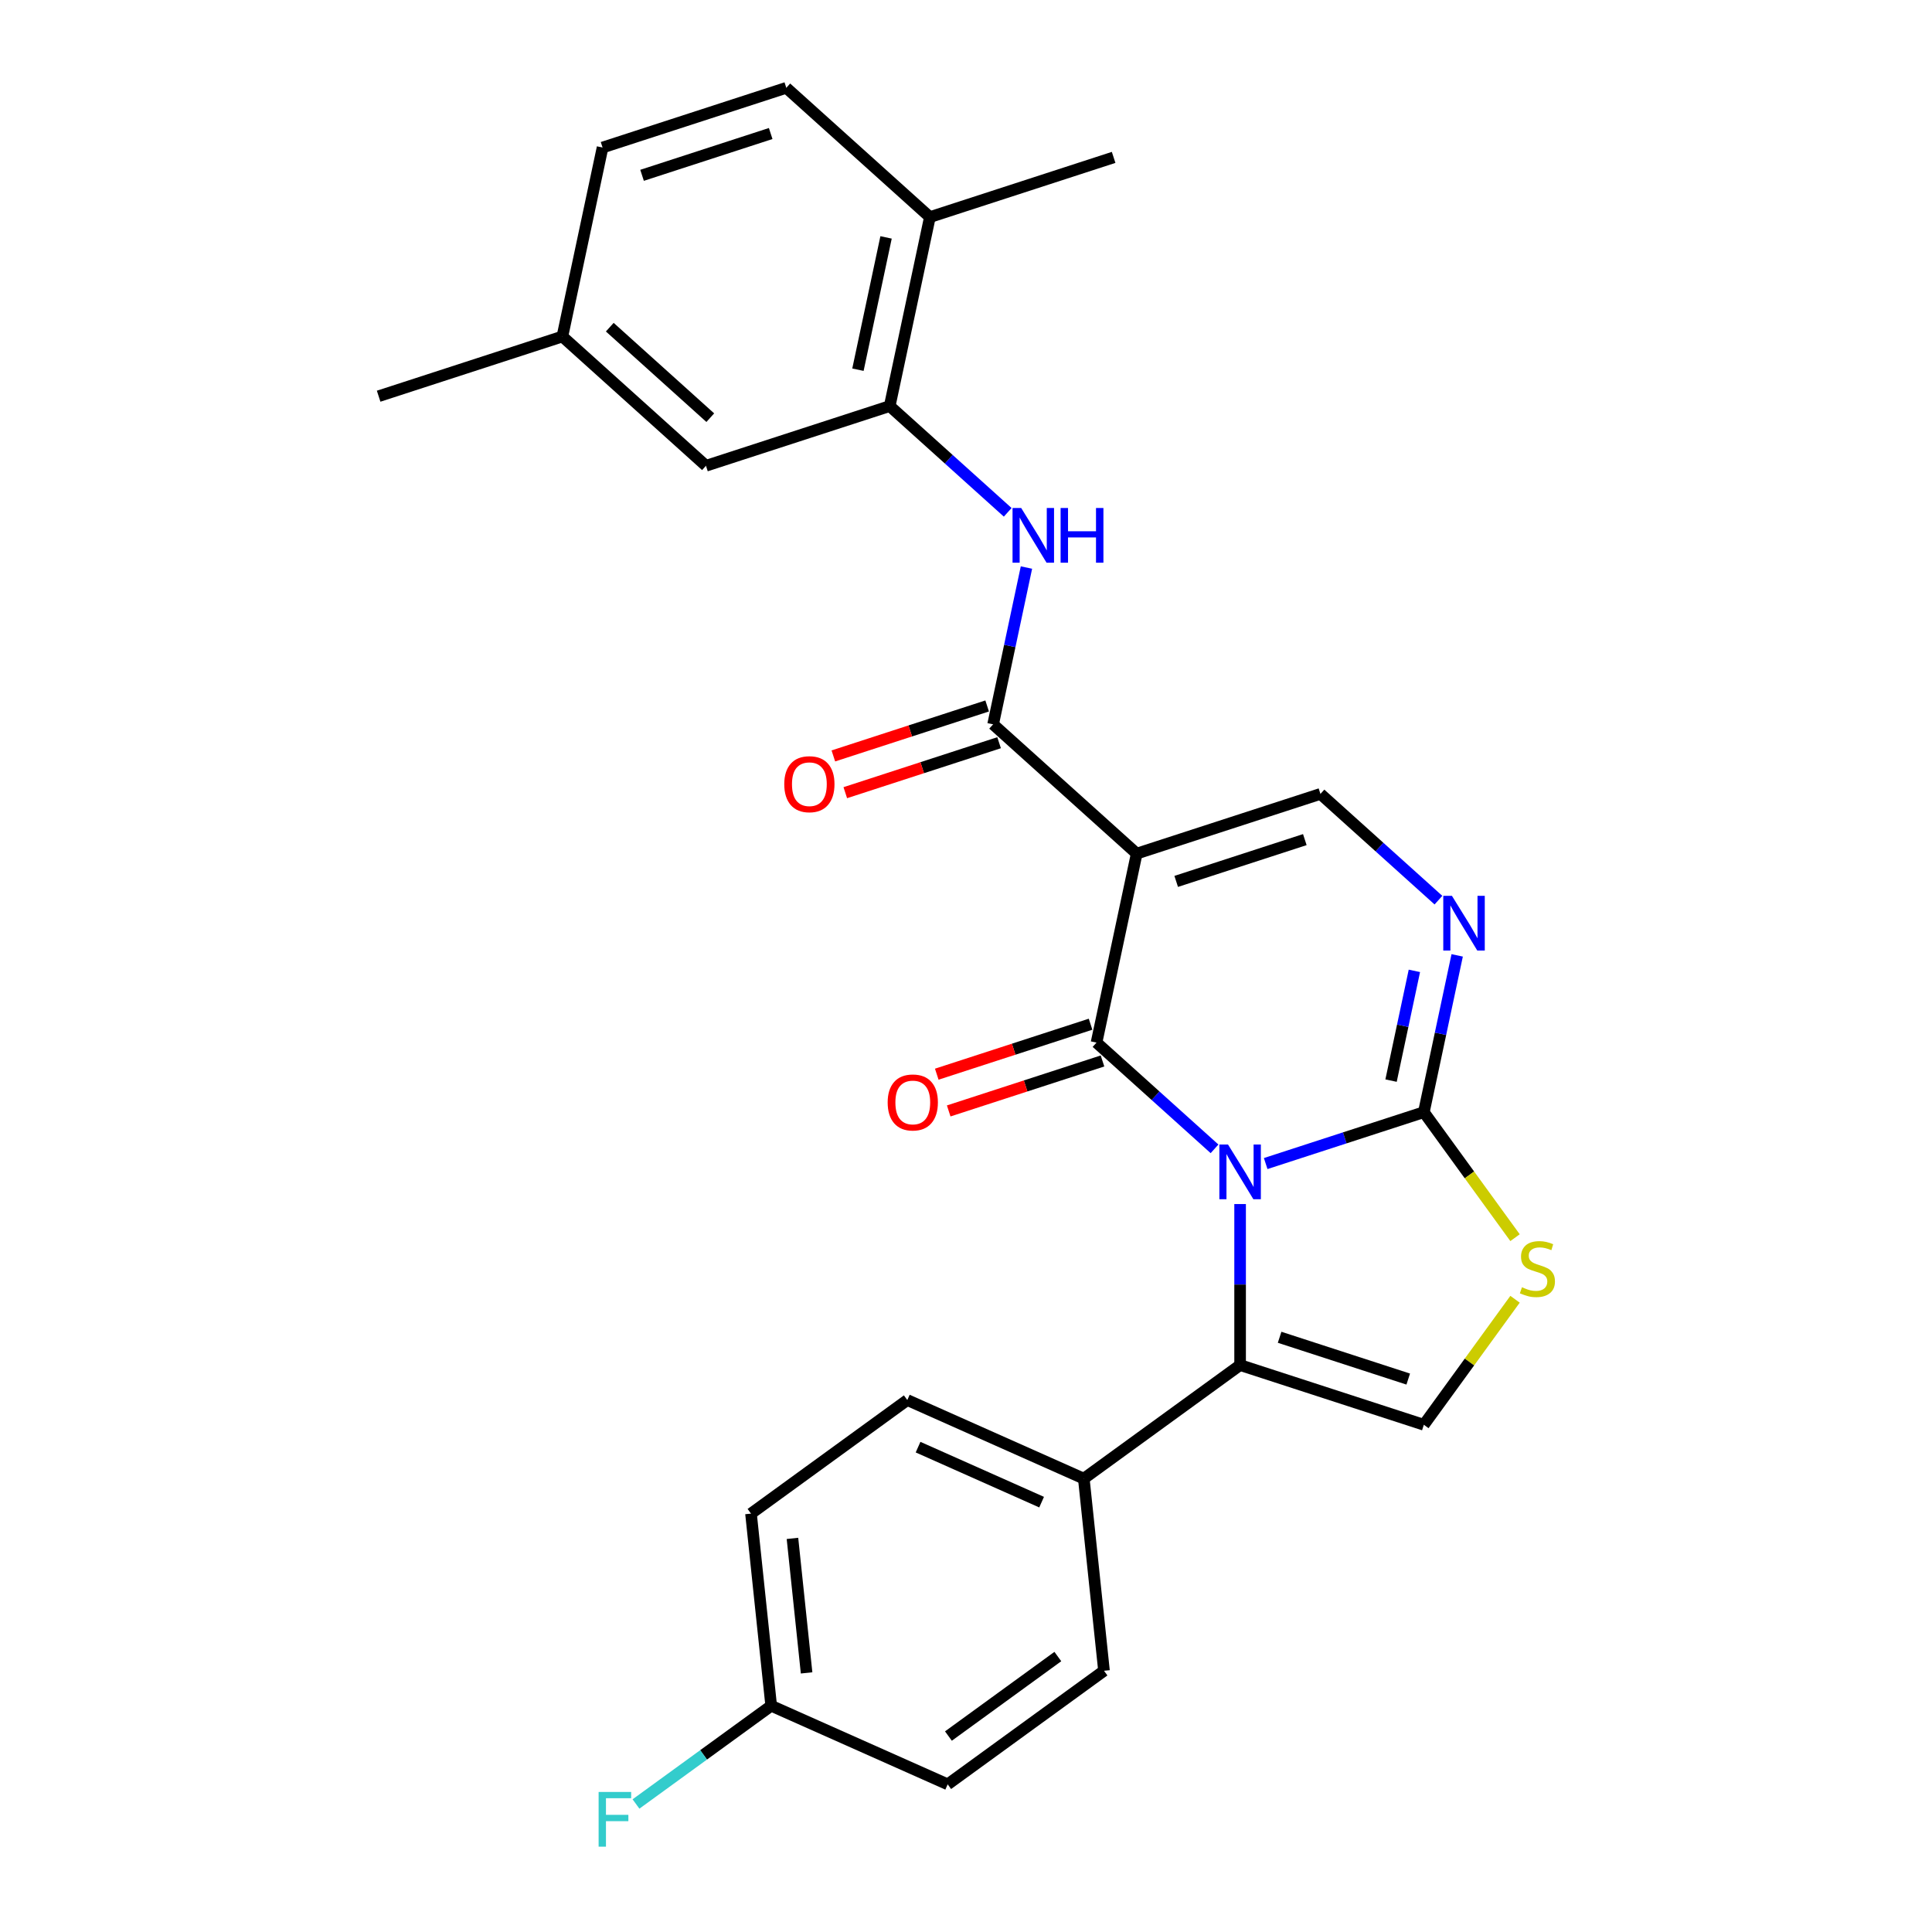 <?xml version='1.0' encoding='iso-8859-1'?>
<svg version='1.1' baseProfile='full'
              xmlns='http://www.w3.org/2000/svg'
                      xmlns:rdkit='http://www.rdkit.org/xml'
                      xmlns:xlink='http://www.w3.org/1999/xlink'
                  xml:space='preserve'
width='1000px' height='1000px' viewBox='0 0 1000 1000'>
<!-- END OF HEADER -->
<rect style='opacity:1.0;fill:#FFFFFF;stroke:none' width='1000' height='1000' x='0' y='0'> </rect>
<path class='bond-0' d='M 628.637,594.636 L 598.099,567.14' style='fill:none;fill-rule:evenodd;stroke:#0000FF;stroke-width:6px;stroke-linecap:butt;stroke-linejoin:miter;stroke-opacity:1' />
<path class='bond-0' d='M 598.099,567.14 L 567.561,539.644' style='fill:none;fill-rule:evenodd;stroke:#000000;stroke-width:6px;stroke-linecap:butt;stroke-linejoin:miter;stroke-opacity:1' />
<path class='bond-2' d='M 655.117,602.255 L 696.05,588.955' style='fill:none;fill-rule:evenodd;stroke:#0000FF;stroke-width:6px;stroke-linecap:butt;stroke-linejoin:miter;stroke-opacity:1' />
<path class='bond-2' d='M 696.05,588.955 L 736.983,575.655' style='fill:none;fill-rule:evenodd;stroke:#000000;stroke-width:6px;stroke-linecap:butt;stroke-linejoin:miter;stroke-opacity:1' />
<path class='bond-3' d='M 641.877,623.217 L 641.877,664.888' style='fill:none;fill-rule:evenodd;stroke:#0000FF;stroke-width:6px;stroke-linecap:butt;stroke-linejoin:miter;stroke-opacity:1' />
<path class='bond-3' d='M 641.877,664.888 L 641.877,706.559' style='fill:none;fill-rule:evenodd;stroke:#000000;stroke-width:6px;stroke-linecap:butt;stroke-linejoin:miter;stroke-opacity:1' />
<path class='bond-1' d='M 567.561,539.644 L 588.353,441.828' style='fill:none;fill-rule:evenodd;stroke:#000000;stroke-width:6px;stroke-linecap:butt;stroke-linejoin:miter;stroke-opacity:1' />
<path class='bond-12' d='M 564.471,530.133 L 524.668,543.066' style='fill:none;fill-rule:evenodd;stroke:#000000;stroke-width:6px;stroke-linecap:butt;stroke-linejoin:miter;stroke-opacity:1' />
<path class='bond-12' d='M 524.668,543.066 L 484.864,555.999' style='fill:none;fill-rule:evenodd;stroke:#FF0000;stroke-width:6px;stroke-linecap:butt;stroke-linejoin:miter;stroke-opacity:1' />
<path class='bond-12' d='M 570.651,549.154 L 530.848,562.087' style='fill:none;fill-rule:evenodd;stroke:#000000;stroke-width:6px;stroke-linecap:butt;stroke-linejoin:miter;stroke-opacity:1' />
<path class='bond-12' d='M 530.848,562.087 L 491.045,575.02' style='fill:none;fill-rule:evenodd;stroke:#FF0000;stroke-width:6px;stroke-linecap:butt;stroke-linejoin:miter;stroke-opacity:1' />
<path class='bond-4' d='M 588.353,441.828 L 514.037,374.914' style='fill:none;fill-rule:evenodd;stroke:#000000;stroke-width:6px;stroke-linecap:butt;stroke-linejoin:miter;stroke-opacity:1' />
<path class='bond-28' d='M 588.353,441.828 L 683.459,410.926' style='fill:none;fill-rule:evenodd;stroke:#000000;stroke-width:6px;stroke-linecap:butt;stroke-linejoin:miter;stroke-opacity:1' />
<path class='bond-28' d='M 608.799,456.214 L 675.374,434.582' style='fill:none;fill-rule:evenodd;stroke:#000000;stroke-width:6px;stroke-linecap:butt;stroke-linejoin:miter;stroke-opacity:1' />
<path class='bond-5' d='M 736.983,575.655 L 745.608,535.077' style='fill:none;fill-rule:evenodd;stroke:#000000;stroke-width:6px;stroke-linecap:butt;stroke-linejoin:miter;stroke-opacity:1' />
<path class='bond-5' d='M 745.608,535.077 L 754.233,494.5' style='fill:none;fill-rule:evenodd;stroke:#0000FF;stroke-width:6px;stroke-linecap:butt;stroke-linejoin:miter;stroke-opacity:1' />
<path class='bond-5' d='M 720.008,559.324 L 726.045,530.919' style='fill:none;fill-rule:evenodd;stroke:#000000;stroke-width:6px;stroke-linecap:butt;stroke-linejoin:miter;stroke-opacity:1' />
<path class='bond-5' d='M 726.045,530.919 L 732.083,502.515' style='fill:none;fill-rule:evenodd;stroke:#0000FF;stroke-width:6px;stroke-linecap:butt;stroke-linejoin:miter;stroke-opacity:1' />
<path class='bond-7' d='M 736.983,575.655 L 760.583,608.137' style='fill:none;fill-rule:evenodd;stroke:#000000;stroke-width:6px;stroke-linecap:butt;stroke-linejoin:miter;stroke-opacity:1' />
<path class='bond-7' d='M 760.583,608.137 L 784.182,640.619' style='fill:none;fill-rule:evenodd;stroke:#CCCC00;stroke-width:6px;stroke-linecap:butt;stroke-linejoin:miter;stroke-opacity:1' />
<path class='bond-8' d='M 641.877,706.559 L 736.983,737.461' style='fill:none;fill-rule:evenodd;stroke:#000000;stroke-width:6px;stroke-linecap:butt;stroke-linejoin:miter;stroke-opacity:1' />
<path class='bond-8' d='M 662.323,692.172 L 728.898,713.804' style='fill:none;fill-rule:evenodd;stroke:#000000;stroke-width:6px;stroke-linecap:butt;stroke-linejoin:miter;stroke-opacity:1' />
<path class='bond-11' d='M 641.877,706.559 L 560.974,765.338' style='fill:none;fill-rule:evenodd;stroke:#000000;stroke-width:6px;stroke-linecap:butt;stroke-linejoin:miter;stroke-opacity:1' />
<path class='bond-9' d='M 514.037,374.914 L 522.662,334.336' style='fill:none;fill-rule:evenodd;stroke:#000000;stroke-width:6px;stroke-linecap:butt;stroke-linejoin:miter;stroke-opacity:1' />
<path class='bond-9' d='M 522.662,334.336 L 531.288,293.758' style='fill:none;fill-rule:evenodd;stroke:#0000FF;stroke-width:6px;stroke-linecap:butt;stroke-linejoin:miter;stroke-opacity:1' />
<path class='bond-13' d='M 510.947,365.403 L 471.144,378.336' style='fill:none;fill-rule:evenodd;stroke:#000000;stroke-width:6px;stroke-linecap:butt;stroke-linejoin:miter;stroke-opacity:1' />
<path class='bond-13' d='M 471.144,378.336 L 431.34,391.269' style='fill:none;fill-rule:evenodd;stroke:#FF0000;stroke-width:6px;stroke-linecap:butt;stroke-linejoin:miter;stroke-opacity:1' />
<path class='bond-13' d='M 517.128,384.425 L 477.324,397.357' style='fill:none;fill-rule:evenodd;stroke:#000000;stroke-width:6px;stroke-linecap:butt;stroke-linejoin:miter;stroke-opacity:1' />
<path class='bond-13' d='M 477.324,397.357 L 437.521,410.29' style='fill:none;fill-rule:evenodd;stroke:#FF0000;stroke-width:6px;stroke-linecap:butt;stroke-linejoin:miter;stroke-opacity:1' />
<path class='bond-6' d='M 744.535,465.918 L 713.997,438.422' style='fill:none;fill-rule:evenodd;stroke:#0000FF;stroke-width:6px;stroke-linecap:butt;stroke-linejoin:miter;stroke-opacity:1' />
<path class='bond-6' d='M 713.997,438.422 L 683.459,410.926' style='fill:none;fill-rule:evenodd;stroke:#000000;stroke-width:6px;stroke-linecap:butt;stroke-linejoin:miter;stroke-opacity:1' />
<path class='bond-27' d='M 784.182,672.496 L 760.583,704.979' style='fill:none;fill-rule:evenodd;stroke:#CCCC00;stroke-width:6px;stroke-linecap:butt;stroke-linejoin:miter;stroke-opacity:1' />
<path class='bond-27' d='M 760.583,704.979 L 736.983,737.461' style='fill:none;fill-rule:evenodd;stroke:#000000;stroke-width:6px;stroke-linecap:butt;stroke-linejoin:miter;stroke-opacity:1' />
<path class='bond-10' d='M 521.589,265.177 L 491.051,237.68' style='fill:none;fill-rule:evenodd;stroke:#0000FF;stroke-width:6px;stroke-linecap:butt;stroke-linejoin:miter;stroke-opacity:1' />
<path class='bond-10' d='M 491.051,237.68 L 460.513,210.184' style='fill:none;fill-rule:evenodd;stroke:#000000;stroke-width:6px;stroke-linecap:butt;stroke-linejoin:miter;stroke-opacity:1' />
<path class='bond-14' d='M 460.513,210.184 L 481.305,112.368' style='fill:none;fill-rule:evenodd;stroke:#000000;stroke-width:6px;stroke-linecap:butt;stroke-linejoin:miter;stroke-opacity:1' />
<path class='bond-14' d='M 444.069,191.354 L 458.623,122.882' style='fill:none;fill-rule:evenodd;stroke:#000000;stroke-width:6px;stroke-linecap:butt;stroke-linejoin:miter;stroke-opacity:1' />
<path class='bond-15' d='M 460.513,210.184 L 365.407,241.086' style='fill:none;fill-rule:evenodd;stroke:#000000;stroke-width:6px;stroke-linecap:butt;stroke-linejoin:miter;stroke-opacity:1' />
<path class='bond-16' d='M 560.974,765.338 L 469.618,724.664' style='fill:none;fill-rule:evenodd;stroke:#000000;stroke-width:6px;stroke-linecap:butt;stroke-linejoin:miter;stroke-opacity:1' />
<path class='bond-16' d='M 539.136,777.508 L 475.187,749.036' style='fill:none;fill-rule:evenodd;stroke:#000000;stroke-width:6px;stroke-linecap:butt;stroke-linejoin:miter;stroke-opacity:1' />
<path class='bond-17' d='M 560.974,765.338 L 571.427,864.791' style='fill:none;fill-rule:evenodd;stroke:#000000;stroke-width:6px;stroke-linecap:butt;stroke-linejoin:miter;stroke-opacity:1' />
<path class='bond-18' d='M 481.305,112.368 L 406.989,45.455' style='fill:none;fill-rule:evenodd;stroke:#000000;stroke-width:6px;stroke-linecap:butt;stroke-linejoin:miter;stroke-opacity:1' />
<path class='bond-25' d='M 481.305,112.368 L 576.412,81.466' style='fill:none;fill-rule:evenodd;stroke:#000000;stroke-width:6px;stroke-linecap:butt;stroke-linejoin:miter;stroke-opacity:1' />
<path class='bond-19' d='M 365.407,241.086 L 291.091,174.172' style='fill:none;fill-rule:evenodd;stroke:#000000;stroke-width:6px;stroke-linecap:butt;stroke-linejoin:miter;stroke-opacity:1' />
<path class='bond-19' d='M 367.642,216.186 L 315.621,169.346' style='fill:none;fill-rule:evenodd;stroke:#000000;stroke-width:6px;stroke-linecap:butt;stroke-linejoin:miter;stroke-opacity:1' />
<path class='bond-22' d='M 469.618,724.664 L 388.716,783.443' style='fill:none;fill-rule:evenodd;stroke:#000000;stroke-width:6px;stroke-linecap:butt;stroke-linejoin:miter;stroke-opacity:1' />
<path class='bond-21' d='M 571.427,864.791 L 490.524,923.57' style='fill:none;fill-rule:evenodd;stroke:#000000;stroke-width:6px;stroke-linecap:butt;stroke-linejoin:miter;stroke-opacity:1' />
<path class='bond-21' d='M 547.536,857.427 L 490.904,898.573' style='fill:none;fill-rule:evenodd;stroke:#000000;stroke-width:6px;stroke-linecap:butt;stroke-linejoin:miter;stroke-opacity:1' />
<path class='bond-30' d='M 406.989,45.455 L 311.883,76.357' style='fill:none;fill-rule:evenodd;stroke:#000000;stroke-width:6px;stroke-linecap:butt;stroke-linejoin:miter;stroke-opacity:1' />
<path class='bond-30' d='M 398.904,69.111 L 332.329,90.743' style='fill:none;fill-rule:evenodd;stroke:#000000;stroke-width:6px;stroke-linecap:butt;stroke-linejoin:miter;stroke-opacity:1' />
<path class='bond-23' d='M 291.091,174.172 L 311.883,76.357' style='fill:none;fill-rule:evenodd;stroke:#000000;stroke-width:6px;stroke-linecap:butt;stroke-linejoin:miter;stroke-opacity:1' />
<path class='bond-26' d='M 291.091,174.172 L 195.985,205.075' style='fill:none;fill-rule:evenodd;stroke:#000000;stroke-width:6px;stroke-linecap:butt;stroke-linejoin:miter;stroke-opacity:1' />
<path class='bond-20' d='M 399.169,882.896 L 490.524,923.57' style='fill:none;fill-rule:evenodd;stroke:#000000;stroke-width:6px;stroke-linecap:butt;stroke-linejoin:miter;stroke-opacity:1' />
<path class='bond-24' d='M 399.169,882.896 L 364.177,908.319' style='fill:none;fill-rule:evenodd;stroke:#000000;stroke-width:6px;stroke-linecap:butt;stroke-linejoin:miter;stroke-opacity:1' />
<path class='bond-24' d='M 364.177,908.319 L 329.186,933.741' style='fill:none;fill-rule:evenodd;stroke:#33CCCC;stroke-width:6px;stroke-linecap:butt;stroke-linejoin:miter;stroke-opacity:1' />
<path class='bond-29' d='M 399.169,882.896 L 388.716,783.443' style='fill:none;fill-rule:evenodd;stroke:#000000;stroke-width:6px;stroke-linecap:butt;stroke-linejoin:miter;stroke-opacity:1' />
<path class='bond-29' d='M 417.491,865.887 L 410.174,796.27' style='fill:none;fill-rule:evenodd;stroke:#000000;stroke-width:6px;stroke-linecap:butt;stroke-linejoin:miter;stroke-opacity:1' />
<path  class='atom-0' d='M 635.617 592.397
L 644.897 607.397
Q 645.817 608.877, 647.297 611.557
Q 648.777 614.237, 648.857 614.397
L 648.857 592.397
L 652.617 592.397
L 652.617 620.717
L 648.737 620.717
L 638.777 604.317
Q 637.617 602.397, 636.377 600.197
Q 635.177 597.997, 634.817 597.317
L 634.817 620.717
L 631.137 620.717
L 631.137 592.397
L 635.617 592.397
' fill='#0000FF'/>
<path  class='atom-6' d='M 751.515 463.679
L 760.795 478.679
Q 761.715 480.159, 763.195 482.839
Q 764.675 485.519, 764.755 485.679
L 764.755 463.679
L 768.515 463.679
L 768.515 491.999
L 764.635 491.999
L 754.675 475.599
Q 753.515 473.679, 752.275 471.479
Q 751.075 469.279, 750.715 468.599
L 750.715 491.999
L 747.035 491.999
L 747.035 463.679
L 751.515 463.679
' fill='#0000FF'/>
<path  class='atom-8' d='M 787.762 666.278
Q 788.082 666.398, 789.402 666.958
Q 790.722 667.518, 792.162 667.878
Q 793.642 668.198, 795.082 668.198
Q 797.762 668.198, 799.322 666.918
Q 800.882 665.598, 800.882 663.318
Q 800.882 661.758, 800.082 660.798
Q 799.322 659.838, 798.122 659.318
Q 796.922 658.798, 794.922 658.198
Q 792.402 657.438, 790.882 656.718
Q 789.402 655.998, 788.322 654.478
Q 787.282 652.958, 787.282 650.398
Q 787.282 646.838, 789.682 644.638
Q 792.122 642.438, 796.922 642.438
Q 800.202 642.438, 803.922 643.998
L 803.002 647.078
Q 799.602 645.678, 797.042 645.678
Q 794.282 645.678, 792.762 646.838
Q 791.242 647.958, 791.282 649.918
Q 791.282 651.438, 792.042 652.358
Q 792.842 653.278, 793.962 653.798
Q 795.122 654.318, 797.042 654.918
Q 799.602 655.718, 801.122 656.518
Q 802.642 657.318, 803.722 658.958
Q 804.842 660.558, 804.842 663.318
Q 804.842 667.238, 802.202 669.358
Q 799.602 671.438, 795.242 671.438
Q 792.722 671.438, 790.802 670.878
Q 788.922 670.358, 786.682 669.438
L 787.762 666.278
' fill='#CCCC00'/>
<path  class='atom-10' d='M 528.569 262.938
L 537.849 277.938
Q 538.769 279.418, 540.249 282.098
Q 541.729 284.778, 541.809 284.938
L 541.809 262.938
L 545.569 262.938
L 545.569 291.258
L 541.689 291.258
L 531.729 274.858
Q 530.569 272.938, 529.329 270.738
Q 528.129 268.538, 527.769 267.858
L 527.769 291.258
L 524.089 291.258
L 524.089 262.938
L 528.569 262.938
' fill='#0000FF'/>
<path  class='atom-10' d='M 548.969 262.938
L 552.809 262.938
L 552.809 274.978
L 567.289 274.978
L 567.289 262.938
L 571.129 262.938
L 571.129 291.258
L 567.289 291.258
L 567.289 278.178
L 552.809 278.178
L 552.809 291.258
L 548.969 291.258
L 548.969 262.938
' fill='#0000FF'/>
<path  class='atom-13' d='M 459.455 570.626
Q 459.455 563.826, 462.815 560.026
Q 466.175 556.226, 472.455 556.226
Q 478.735 556.226, 482.095 560.026
Q 485.455 563.826, 485.455 570.626
Q 485.455 577.506, 482.055 581.426
Q 478.655 585.306, 472.455 585.306
Q 466.215 585.306, 462.815 581.426
Q 459.455 577.546, 459.455 570.626
M 472.455 582.106
Q 476.775 582.106, 479.095 579.226
Q 481.455 576.306, 481.455 570.626
Q 481.455 565.066, 479.095 562.266
Q 476.775 559.426, 472.455 559.426
Q 468.135 559.426, 465.775 562.226
Q 463.455 565.026, 463.455 570.626
Q 463.455 576.346, 465.775 579.226
Q 468.135 582.106, 472.455 582.106
' fill='#FF0000'/>
<path  class='atom-14' d='M 405.931 405.896
Q 405.931 399.096, 409.291 395.296
Q 412.651 391.496, 418.931 391.496
Q 425.211 391.496, 428.571 395.296
Q 431.931 399.096, 431.931 405.896
Q 431.931 412.776, 428.531 416.696
Q 425.131 420.576, 418.931 420.576
Q 412.691 420.576, 409.291 416.696
Q 405.931 412.816, 405.931 405.896
M 418.931 417.376
Q 423.251 417.376, 425.571 414.496
Q 427.931 411.576, 427.931 405.896
Q 427.931 400.336, 425.571 397.536
Q 423.251 394.696, 418.931 394.696
Q 414.611 394.696, 412.251 397.496
Q 409.931 400.296, 409.931 405.896
Q 409.931 411.616, 412.251 414.496
Q 414.611 417.376, 418.931 417.376
' fill='#FF0000'/>
<path  class='atom-25' d='M 309.846 927.515
L 326.686 927.515
L 326.686 930.755
L 313.646 930.755
L 313.646 939.355
L 325.246 939.355
L 325.246 942.635
L 313.646 942.635
L 313.646 955.835
L 309.846 955.835
L 309.846 927.515
' fill='#33CCCC'/>
</svg>
